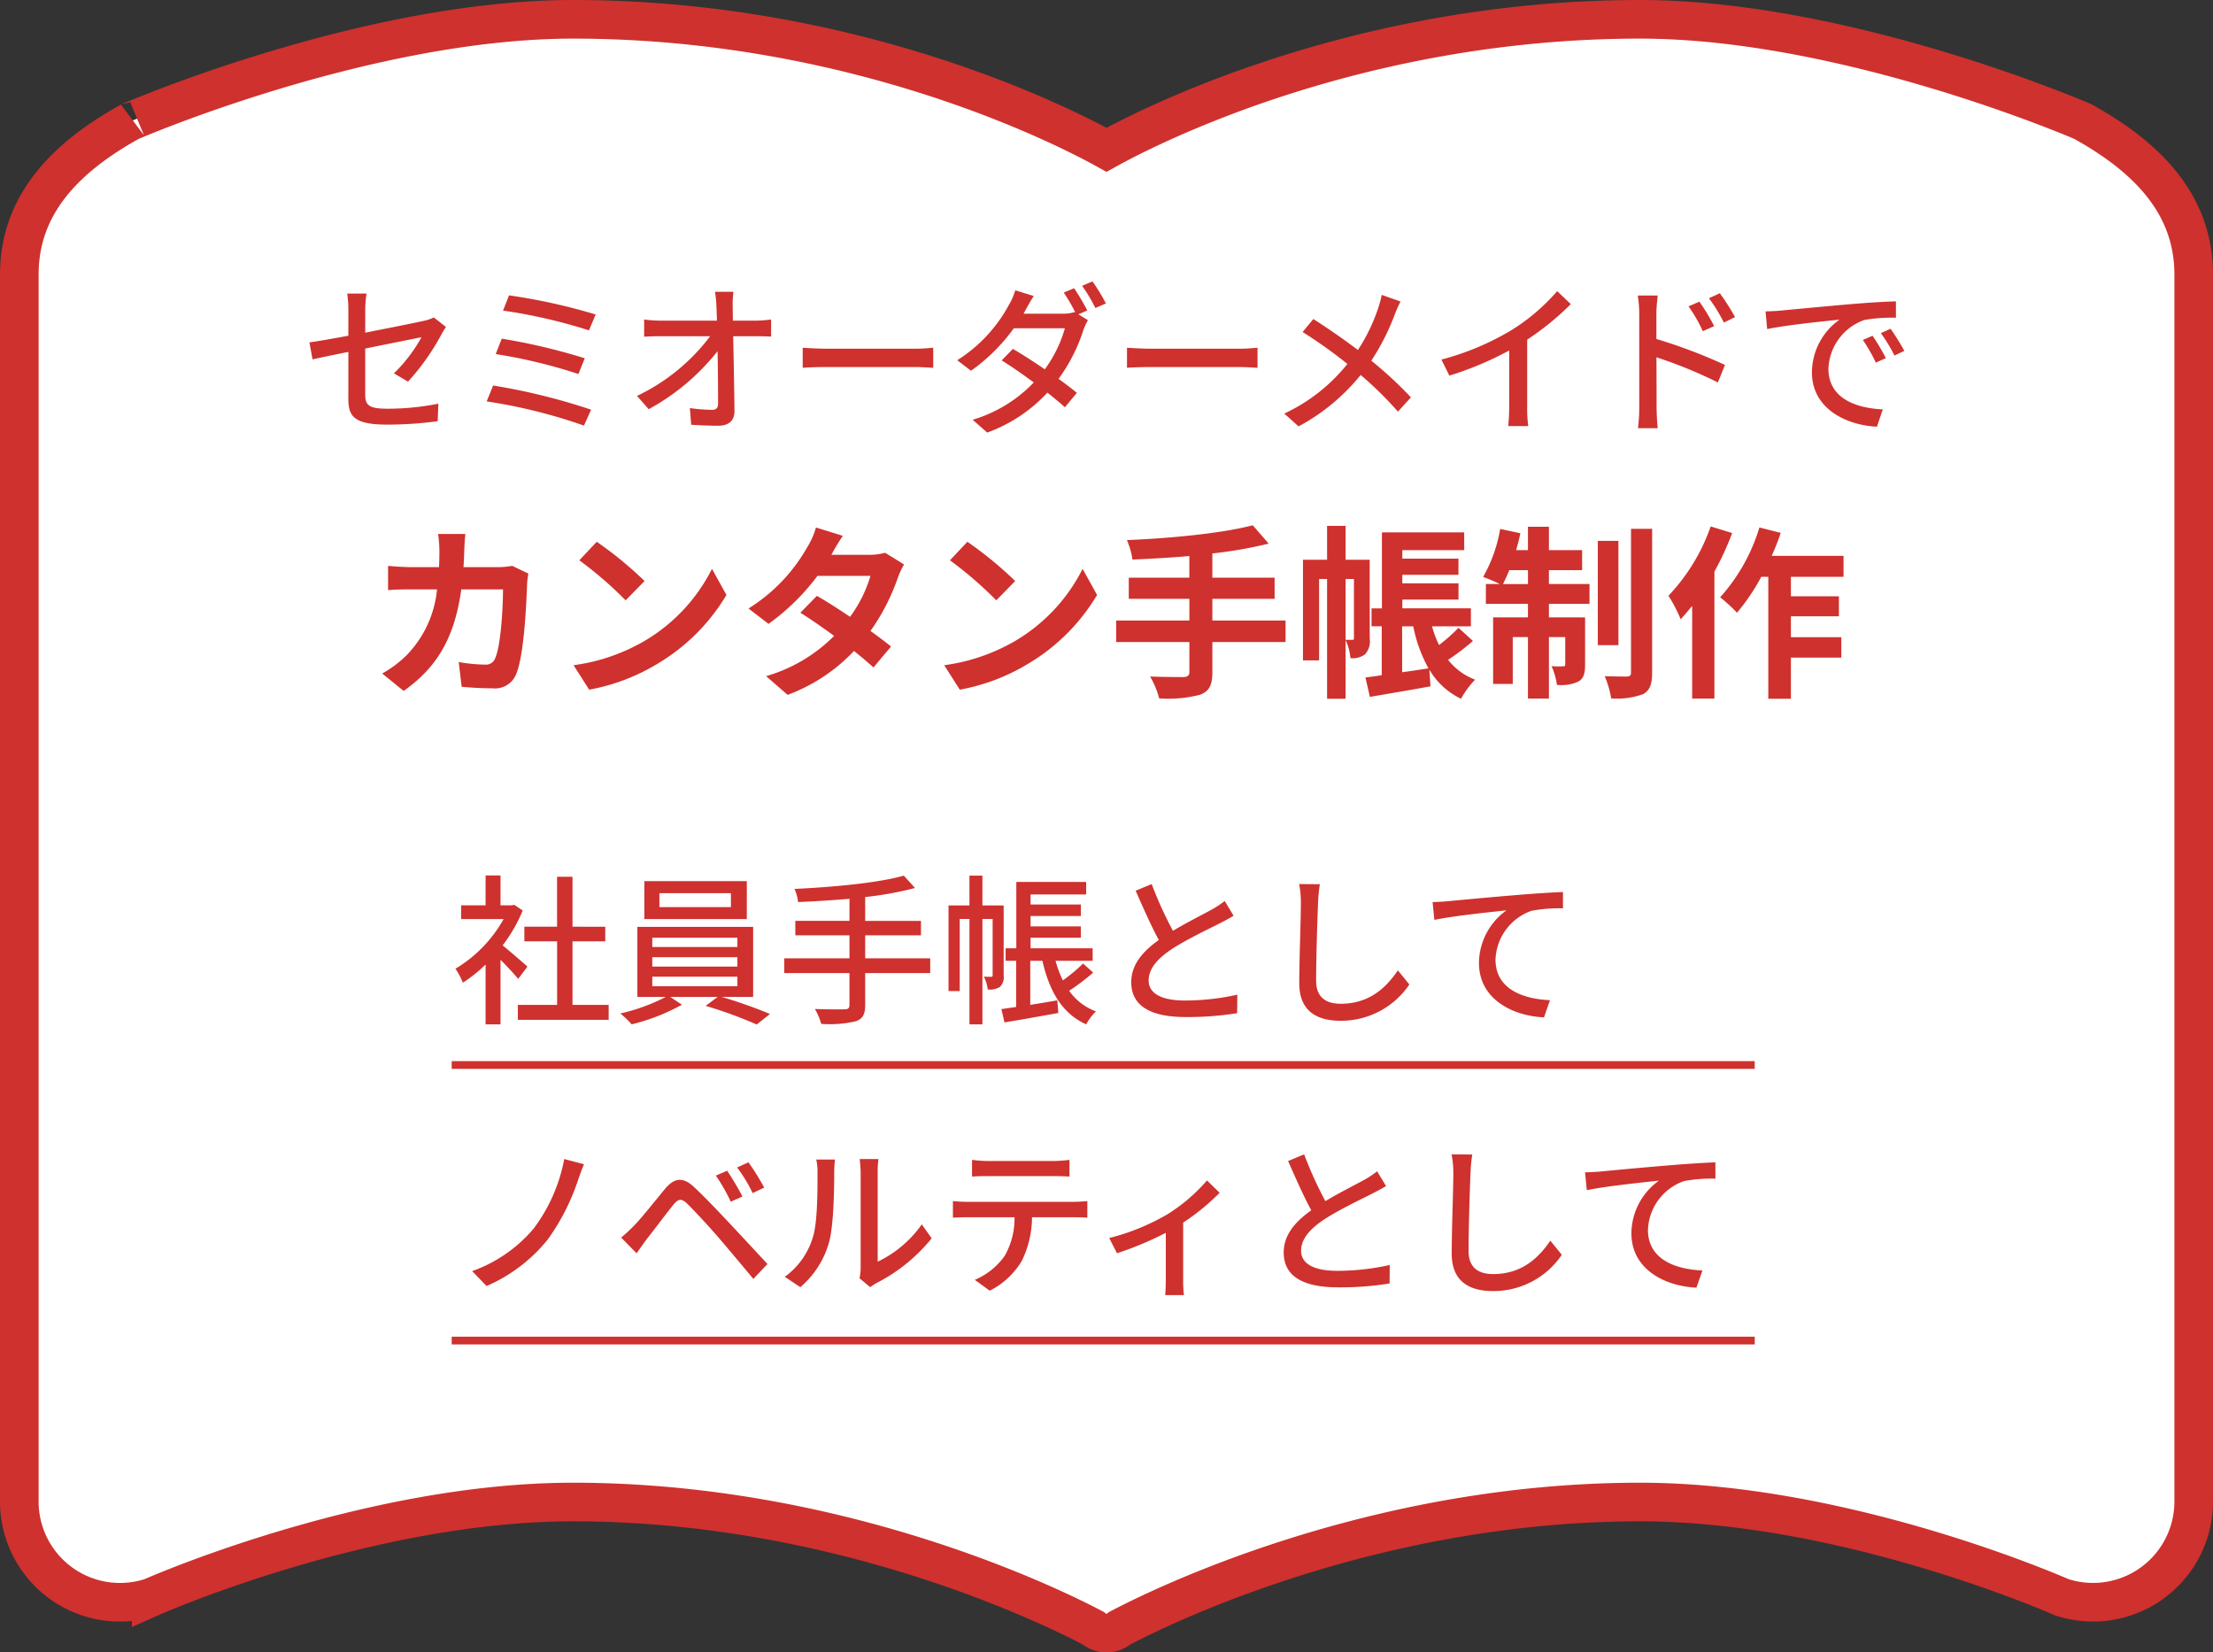 <svg xmlns="http://www.w3.org/2000/svg" width="286.604" height="213.971" viewBox="0 0 286.604 213.971">
  <rect x="0" y="0" width="286.604" height="213.971" fill="#333333" stroke="none"/>
  <g id="グループ_434" data-name="グループ 434" transform="translate(-7392.34 -199.843)">
    <g id="グループ_170" data-name="グループ 170" transform="translate(7394.841 202.343)">
      <g id="ノートのアイコン素材3" transform="translate(0)">
        <path id="合体_1" data-name="合体 1" d="M140.8,208.971a2.6,2.6,0,0,1-1.557-.509c-.053-.04-.106-.08-.16-.123C133.75,205.524,106.28,192,71.714,192c-26.817,0-54.633,12.339-54.633,12.339A13.039,13.039,0,0,1,0,191.942V33.052c0-9.014,5.918-15.144,14.369-19.818C14.369,13.234,44.9,0,71.714,0c36.921,0,64.163,14.161,69.09,16.9C145.735,14.161,172.969,0,209.89,0c26.828,0,57.341,13.234,57.341,13.234,8.455,4.674,14.373,10.8,14.373,19.818v158.89a13.039,13.039,0,0,1-17.082,12.392S236.718,192,209.89,192c-34.547,0-62.017,13.521-67.373,16.341a1.793,1.793,0,0,1-.16.125,2.594,2.594,0,0,1-1.538.509Z" transform="translate(0)" fill="#fff" stroke="#cf312e" stroke-width="5"/>
      </g>
    </g>
    <path id="パス_233" data-name="パス 233" d="M-98.385-2.751c0,2.247.714,3.339,5.019,3.339A48.753,48.753,0,0,0-86.814.147l.084-2.268a33.279,33.279,0,0,1-6.594.651c-2.415,0-2.877-.462-2.877-1.848V-9.261c3.4-.693,6.8-1.365,7.287-1.47a19.658,19.658,0,0,1-3.57,4.683l1.827,1.071a30.169,30.169,0,0,0,4.326-6.111c.168-.315.42-.714.588-.966l-1.575-1.239a4.761,4.761,0,0,1-1.281.441c-.9.21-4.263.882-7.6,1.533v-2.919a14.493,14.493,0,0,1,.168-2.142h-2.5a14.294,14.294,0,0,1,.147,2.142v3.318c-2.163.4-4.074.735-5.04.861l.4,2.2c.861-.189,2.625-.567,4.641-.966Zm20.811-13.4-.777,1.974a69,69,0,0,1,11.13,2.562l.861-2.058A76.4,76.4,0,0,0-77.574-16.149Zm-.945,5.607L-79.3-8.547a68.39,68.39,0,0,1,10.71,2.583L-67.767-8A78.749,78.749,0,0,0-78.519-10.542Zm-1.113,6.069-.84,2.058A69.113,69.113,0,0,1-67.872.714l.924-2.058A80.029,80.029,0,0,0-79.632-4.473ZM-48.51-16.611H-50.9a16.159,16.159,0,0,1,.189,1.911c.021.5.042,1.134.063,1.827h-7.329a16.48,16.48,0,0,1-2.1-.147v2.226q1.04-.063,2.142-.063h6.405a25.607,25.607,0,0,1-9.471,7.728l1.512,1.722a29.091,29.091,0,0,0,8.925-7.518c.042,2.562.063,5.187.063,6.762,0,.567-.21.84-.777.84a21.36,21.36,0,0,1-2.877-.231l.168,2.163c1.113.063,2.331.126,3.486.126,1.407,0,2.121-.672,2.121-1.89-.021-2.709-.1-6.594-.168-9.7h3.066c.525,0,1.281.021,1.848.042V-13.02a16.9,16.9,0,0,1-1.953.147h-3c0-.714-.021-1.323-.021-1.827A11.666,11.666,0,0,1-48.51-16.611Zm8.967,7.245v2.6c.714-.063,1.974-.1,3.129-.1H-24.99c.924,0,1.89.084,2.352.1v-2.6c-.525.042-1.344.126-2.352.126H-36.414C-37.548-9.24-38.85-9.324-39.543-9.366Zm35.154-7.707-1.344.567a21.559,21.559,0,0,1,1.491,2.562l-.084-.042a4.8,4.8,0,0,1-1.554.21h-5.061c.084-.147.147-.273.231-.42.231-.42.672-1.239,1.092-1.869l-2.394-.735a8.082,8.082,0,0,1-.819,1.869,19.194,19.194,0,0,1-6.7,7.182l1.785,1.365a23.783,23.783,0,0,0,5.544-5.5h6.615a16.747,16.747,0,0,1-2.6,5.313c-1.407-.966-2.877-1.911-4.137-2.646l-1.449,1.491c1.218.756,2.709,1.785,4.158,2.856a18.084,18.084,0,0,1-7.917,4.83l1.89,1.659A19.82,19.82,0,0,0-7.854-3.549c.882.693,1.659,1.344,2.268,1.89l1.554-1.869c-.651-.525-1.47-1.155-2.373-1.806a22.189,22.189,0,0,0,3.213-6.321A7.187,7.187,0,0,1-2.6-12.936l-1.239-.756,1.155-.5A30.432,30.432,0,0,0-4.389-17.073Zm2.373-.882-1.344.567a20.846,20.846,0,0,1,1.722,2.877L-.273-15.1A24.824,24.824,0,0,0-2.016-17.955ZM2.457-9.366v2.6c.714-.063,1.974-.1,3.129-.1H17.01c.924,0,1.89.084,2.352.1v-2.6c-.525.042-1.344.126-2.352.126H5.586C4.452-9.24,3.15-9.324,2.457-9.366Zm35.427-5.985-2.436-.861a14.783,14.783,0,0,1-.462,1.722,23.231,23.231,0,0,1-2.625,5.418c-1.68-1.281-4.011-2.9-5.775-4.011L25.2-11.4A59.631,59.631,0,0,1,31-7.266,22.823,22.823,0,0,1,22.827-.84L24.675.819a26.218,26.218,0,0,0,8.043-6.657,46.85,46.85,0,0,1,4.83,4.746l1.68-1.848A51.435,51.435,0,0,0,34.1-7.686a30.112,30.112,0,0,0,3.024-5.964A15.489,15.489,0,0,1,37.884-15.351Zm5.292,7.518,1.029,2.079a42.966,42.966,0,0,0,7.749-3.255V-1.7A24.335,24.335,0,0,1,51.828.777h2.6A15.793,15.793,0,0,1,54.285-1.7v-8.715a35.425,35.425,0,0,0,5.649-4.6l-1.764-1.68a25.922,25.922,0,0,1-5.838,5A34.677,34.677,0,0,1,43.176-7.833Zm33.411-7.5-1.407.609a19.132,19.132,0,0,1,1.848,3.213l1.47-.651A25.891,25.891,0,0,0,76.587-15.33Zm2.646-1.092-1.407.651a20.986,20.986,0,0,1,1.932,3.15l1.449-.714A31.181,31.181,0,0,0,79.233-16.422ZM68.8-1.638a22.252,22.252,0,0,1-.168,2.688H71.19c-.084-.756-.147-2.037-.147-2.688,0-.693,0-3.591-.021-6.489a58.683,58.683,0,0,1,7.959,3.255L79.9-7.14a68.028,68.028,0,0,0-8.883-3.36v-3.276c0-.756.1-1.659.168-2.352H68.607a15,15,0,0,1,.189,2.352ZM85.155-14.07l.21,2.289c2.352-.5,7.245-1.008,9.366-1.218a8.424,8.424,0,0,0-3.57,6.825c0,4.62,4.305,6.825,8.421,7.035l.756-2.247C96.873-1.533,93.3-2.814,93.3-6.636a6.963,6.963,0,0,1,4.641-6.321,20.237,20.237,0,0,1,4.1-.294v-2.121c-1.449.042-3.549.168-5.8.357-3.864.336-7.6.693-9.135.84C86.688-14.133,85.953-14.091,85.155-14.07Zm13.86,3.15-1.26.546a19.858,19.858,0,0,1,1.68,2.94l1.3-.588A29.316,29.316,0,0,0,99.015-10.92Zm2.331-.9-1.26.567a19.708,19.708,0,0,1,1.764,2.9l1.281-.609A30.333,30.333,0,0,0,101.346-11.823ZM-83.232,14.752H-86.76a17.761,17.761,0,0,1,.168,2.208c0,.72-.024,1.416-.048,2.088h-3.432c-.912,0-2.16-.072-3.168-.168v3.144c1.032-.1,2.352-.1,3.168-.1H-86.9a14.114,14.114,0,0,1-3.96,8.544,14.3,14.3,0,0,1-3.144,2.352l2.784,2.256c4.3-3.048,6.576-6.816,7.464-13.152h5.4c0,2.592-.312,7.392-1.008,8.9a1.277,1.277,0,0,1-1.368.84,19.864,19.864,0,0,1-3.36-.336l.384,3.216c1.152.1,2.592.192,3.96.192a2.955,2.955,0,0,0,3.1-1.848c1.032-2.448,1.32-9.144,1.416-11.736a9.813,9.813,0,0,1,.168-1.272L-77.16,18.88a11.155,11.155,0,0,1-1.8.168h-4.512c.048-.7.072-1.416.1-2.16C-83.352,16.312-83.3,15.3-83.232,14.752Zm17.016,1.008-2.256,2.4a49.9,49.9,0,0,1,6,5.184l2.448-2.5A48.472,48.472,0,0,0-66.216,15.76Zm-3,15.984,2.016,3.168a25.991,25.991,0,0,0,8.9-3.384,25.52,25.52,0,0,0,8.88-8.88l-1.872-3.384A22.6,22.6,0,0,1-60.024,28.6,24.736,24.736,0,0,1-69.216,31.744Zm34.872-16.752-3.48-1.08a9.933,9.933,0,0,1-1.1,2.5A22.284,22.284,0,0,1-46.56,24.4l2.592,1.992a28.866,28.866,0,0,0,6.336-6.216h6.864a17.035,17.035,0,0,1-2.64,5.3c-1.512-1.008-3.024-1.992-4.3-2.712l-2.136,2.184c1.224.768,2.808,1.848,4.368,3A20.389,20.389,0,0,1-44.28,33.16l2.784,2.424A22.582,22.582,0,0,0-32.9,29.9c.984.792,1.872,1.536,2.52,2.136l2.28-2.712c-.7-.576-1.632-1.272-2.664-2.016a27.482,27.482,0,0,0,3.552-6.912,11.29,11.29,0,0,1,.792-1.7l-2.448-1.512a7.62,7.62,0,0,1-2.088.264h-4.872A25.856,25.856,0,0,1-34.344,14.992Zm16.128.768-2.256,2.4a49.9,49.9,0,0,1,6,5.184l2.448-2.5A48.472,48.472,0,0,0-18.216,15.76Zm-3,15.984,2.016,3.168a25.991,25.991,0,0,0,8.9-3.384,25.52,25.52,0,0,0,8.88-8.88l-1.872-3.384A22.6,22.6,0,0,1-12.024,28.6,24.736,24.736,0,0,1-21.216,31.744ZM22.992,25.96h-9.48V23.152h8.064V20.416H13.512V17.272A56.545,56.545,0,0,0,20.808,16l-2.064-2.376c-3.936,1.032-10.512,1.68-16.3,1.92a9.557,9.557,0,0,1,.72,2.52c2.352-.1,4.872-.24,7.368-.456v2.808H2.688v2.736h7.848V25.96H1.056v2.784h9.48v3.864c0,.48-.216.648-.768.672-.528,0-2.544,0-4.32-.072A11.072,11.072,0,0,1,6.624,36.04a16.323,16.323,0,0,0,5.328-.48c1.128-.456,1.56-1.2,1.56-2.9V28.744h9.48Zm7.776,2.5V20.584h1.08v7.632c0,.192-.048.24-.168.24Zm3.12-10.368h-3.12V13.7h-2.4v4.392h-3.12V31.12h2.088V20.584h1.032v15.5h2.4V28.5a6.609,6.609,0,0,1,.624,2.328,2.659,2.659,0,0,0,1.9-.5,2.494,2.494,0,0,0,.6-2.04Zm4.2,8.616h1.44A18.9,18.9,0,0,0,41.5,32.152c-1.128.168-2.3.36-3.408.5Zm7.3.192a21.571,21.571,0,0,1-2.52,2.232,14.488,14.488,0,0,1-.912-2.424h5.04V24.376h-8.88V23.248h7.272V21.136H38.112v-1.1h7.272V17.944H38.112v-1.1h8.016v-2.3H35.472v9.84H34.128V26.7h1.32V33.04c-.768.12-1.488.216-2.112.288l.576,2.52c2.232-.384,5.112-.864,7.848-1.368l-.144-2.16a9.467,9.467,0,0,0,4.1,3.768,11.766,11.766,0,0,1,1.824-2.472,8.1,8.1,0,0,1-3.5-2.568A28.421,28.421,0,0,0,47.256,28.6Zm5.76-5.664c.264-.528.552-1.128.816-1.8h2.424v1.8Zm5.952-1.8h4.3V16.84H57.1V13.816H54.384V16.84H52.848a22.364,22.364,0,0,0,.552-2.184L50.784,14.1a18.739,18.739,0,0,1-2.208,6.216,22.187,22.187,0,0,1,2.16.912h-1.8V23.8h5.448v1.752H49.872v8.616h2.544V28.1h1.968v7.968H57.1V28.1h2.112v3.5c0,.24-.072.288-.288.288a10.829,10.829,0,0,1-1.488-.024,8.977,8.977,0,0,1,.7,2.424,5.231,5.231,0,0,0,2.784-.432c.7-.408.864-1.08.864-2.184v-6.12H57.1V23.8h5.256V21.232H57.1Zm9-3.792H63.432V29.152H66.1Zm1.632-1.56v18.6c0,.408-.144.5-.528.528-.408,0-1.656,0-2.88-.048a12.534,12.534,0,0,1,.84,2.88,9.839,9.839,0,0,0,4.128-.552c.864-.48,1.176-1.248,1.176-2.784V14.08Zm10.32-.312a24.968,24.968,0,0,1-5.472,8.976,19.5,19.5,0,0,1,1.584,3.048c.48-.528.984-1.128,1.488-1.728v12h2.88V19.624a37.386,37.386,0,0,0,2.3-4.992ZM95.256,20.3V17.584H85.944a28.366,28.366,0,0,0,1.176-2.976l-2.76-.7a23.826,23.826,0,0,1-5.088,9.048,19.412,19.412,0,0,1,2.184,1.992A26.649,26.649,0,0,0,84.6,20.3h.912V36.088H88.44V30.76h6.528V28.12H88.44V25.408h6.216V22.816H88.44V20.3Z" transform="translate(7535.84 254.238)" fill="#cf312e"/>
    <g id="グループ_173" data-name="グループ 173" transform="translate(7450.84 306.829)">
      <path id="パス_234" data-name="パス 234" d="M9.807-5.817C9.324-6.258,7.581-7.77,6.594-8.568a19.406,19.406,0,0,0,2.6-4.515l-1.092-.735-.336.063H6.321v-3.864H4.389v3.864H1.218v1.785h5.5A17.307,17.307,0,0,1,.483-5.544a9.222,9.222,0,0,1,.966,1.806A18.5,18.5,0,0,0,4.389-6.09V1.659H6.321V-6.7c.861.861,1.806,1.869,2.289,2.478ZM15.645-.861V-9.093h4.242v-1.89H15.645v-6.468h-2v6.468H9.408v1.89H13.65V-.861H8.568V1.071h11.76V-.861ZM36.162-13.524H26.9V-15.33h9.261Zm2.058-3.36H24.948v4.914H38.22ZM25.977-4.515H37v1.239H25.977Zm0-2.52H37v1.218H25.977Zm0-2.52H37v1.2H25.977ZM39.039-1.89v-9.072H24.045V-1.89H27.72A24.588,24.588,0,0,1,21.84.252a11.766,11.766,0,0,1,1.47,1.407A26.441,26.441,0,0,0,29.82-.882L28.308-1.89H34.44L32.886-.735A55.9,55.9,0,0,1,39.5,1.68L41.223.315A62.607,62.607,0,0,0,34.965-1.89Zm22.932-5H53.55V-9.87h7.224v-1.869H53.55v-3.087A43.423,43.423,0,0,0,60-16l-1.449-1.6c-3.276.945-9.2,1.491-14.154,1.722a5.83,5.83,0,0,1,.462,1.7c2.121-.084,4.41-.231,6.657-.42v2.856H44.5V-9.87h7.014v2.982H43.071v1.911h8.442v4.1c0,.441-.168.588-.63.588-.483.021-2.163.021-3.843-.042A8.462,8.462,0,0,1,47.859,1.6a14.731,14.731,0,0,0,4.452-.336C53.193.966,53.55.42,53.55-.861V-4.977h8.421Zm9.513-6.846H68.733V-17.6h-1.68v3.864H64.344V-2.646h1.449v-9.345h1.26V1.659h1.68v-13.65h1.323v7.266c0,.168-.042.21-.168.231-.147,0-.5,0-.966-.021a5.022,5.022,0,0,1,.5,1.659A2.449,2.449,0,0,0,71-3.192a1.748,1.748,0,0,0,.483-1.491Zm10.29,7.518a22.247,22.247,0,0,1-2.625,2.184A14.489,14.489,0,0,1,78.2-6.573h4.809V-8.19H74.97V-9.555h6.51v-1.47H74.97v-1.344h6.51V-13.86H74.97v-1.3h7.2v-1.617H73.122V-8.19H71.736v1.617H73.1V-.588c-.714.1-1.344.189-1.911.273l.4,1.722C73.542,1.092,76.1.63,78.561.189l-.126-1.638c-1.176.21-2.373.4-3.507.588V-6.573H76.5c.9,3.927,2.541,6.825,5.67,8.232a7.326,7.326,0,0,1,1.26-1.68,7.347,7.347,0,0,1-3.465-2.667A28.076,28.076,0,0,0,83.076-5.04Zm8.883-10.29-2.079.861c.987,2.247,2.037,4.62,3,6.384-2.142,1.512-3.57,3.234-3.57,5.46,0,3.36,2.982,4.515,7.035,4.515a40.092,40.092,0,0,0,6.678-.5l.021-2.394a31.286,31.286,0,0,1-6.783.756c-3.129,0-4.7-.966-4.7-2.6,0-1.533,1.176-2.856,3.024-4.074,2-1.3,4.788-2.6,6.174-3.318.672-.336,1.26-.651,1.806-.987l-1.155-1.911a11.644,11.644,0,0,1-1.68,1.113c-1.092.609-3.171,1.638-5.019,2.751A49.067,49.067,0,0,1,90.657-16.506Zm21.777.021-2.688-.021a12.152,12.152,0,0,1,.231,2.436c0,2.016-.21,7.434-.21,10.416,0,3.486,2.142,4.851,5.334,4.851a10.664,10.664,0,0,0,8.925-4.7l-1.491-1.827c-1.512,2.247-3.717,4.326-7.392,4.326-1.827,0-3.192-.756-3.192-2.982,0-2.9.147-7.749.252-10.08A19.153,19.153,0,0,1,112.434-16.485Zm14.6,2.31.231,2.31c2.331-.5,7.224-1.008,9.345-1.239a8.456,8.456,0,0,0-3.57,6.825c0,4.641,4.3,6.846,8.421,7.035l.777-2.226c-3.486-.147-7.056-1.428-7.056-5.25a6.962,6.962,0,0,1,4.662-6.321,18.732,18.732,0,0,1,4.074-.315v-2.121c-1.449.063-3.549.189-5.8.378-3.864.315-7.6.672-9.135.819C128.583-14.238,127.848-14.2,127.029-14.175ZM17.136,19.775,14.574,19.1a21.62,21.62,0,0,1-3.948,8.988,18.5,18.5,0,0,1-7.98,5.523l1.869,1.932A20.678,20.678,0,0,0,12.453,29.5a28.46,28.46,0,0,0,3.906-7.665C16.569,21.245,16.842,20.426,17.136,19.775Zm18.543.84-1.47.63a22.864,22.864,0,0,1,1.932,3.381l1.512-.672C37.17,22.988,36.225,21.434,35.679,20.615Zm2.751-1.092-1.47.672a19.107,19.107,0,0,1,2.016,3.318l1.491-.714A29,29,0,0,0,38.43,19.523ZM21.945,29.267l2,2.037c.336-.483.819-1.155,1.26-1.764.924-1.155,2.562-3.36,3.486-4.494.651-.819,1.071-.882,1.827-.147.84.819,2.751,2.877,3.969,4.284,1.3,1.512,3.108,3.675,4.578,5.439l1.827-1.932c-1.617-1.743-3.738-4.032-5.166-5.544-1.239-1.323-2.961-3.129-4.284-4.368-1.512-1.449-2.625-1.218-3.8.168-1.365,1.638-3.108,3.864-4.095,4.851A20.322,20.322,0,0,1,21.945,29.267Zm30.87,5.271L54.2,35.693a6.528,6.528,0,0,1,.8-.525,22.1,22.1,0,0,0,7.161-5.8l-1.281-1.806a14.773,14.773,0,0,1-5.712,4.83V20.783a12.648,12.648,0,0,1,.1-1.68H52.836a15.391,15.391,0,0,1,.126,1.68V33.215A6.056,6.056,0,0,1,52.815,34.538Zm-9.681-.189,2.016,1.344a11.8,11.8,0,0,0,3.738-5.88c.567-2.1.651-6.573.651-8.967a15.719,15.719,0,0,1,.1-1.68H47.208a6.544,6.544,0,0,1,.168,1.7c0,2.415,0,6.51-.609,8.379A9.72,9.72,0,0,1,43.134,34.349ZM67.389,19.208v2.163c.588-.042,1.365-.063,2.058-.063H77.91c.651,0,1.428.021,2.1.063V19.208a17.957,17.957,0,0,1-2.1.147H69.426A16.03,16.03,0,0,1,67.389,19.208Zm-2.478,5.334V26.7c.567-.042,1.281-.063,1.911-.063h6.069a9.786,9.786,0,0,1-1.26,4.977,9.009,9.009,0,0,1-3.885,3.129l1.932,1.407a10.094,10.094,0,0,0,4.179-3.906,13.063,13.063,0,0,0,1.3-5.607h5.4c.546,0,1.281.021,1.764.063V24.542c-.525.063-1.323.1-1.764.1H66.822A18.4,18.4,0,0,1,64.911,24.542ZM85.155,29.33,86.163,31.3a42.9,42.9,0,0,0,6.321-2.646v6.048c0,.672-.042,1.659-.084,2.016h2.436a13.387,13.387,0,0,1-.105-2.016V27.335a29.356,29.356,0,0,0,4.725-3.864l-1.638-1.6a22.569,22.569,0,0,1-5.1,4.368A28.986,28.986,0,0,1,85.155,29.33ZM110.4,18.494l-2.079.861c.987,2.247,2.037,4.62,3,6.384-2.142,1.512-3.57,3.234-3.57,5.46,0,3.36,2.982,4.515,7.035,4.515a40.091,40.091,0,0,0,6.678-.5l.021-2.394a31.286,31.286,0,0,1-6.783.756c-3.129,0-4.7-.966-4.7-2.6,0-1.533,1.176-2.856,3.024-4.074,2-1.3,4.788-2.6,6.174-3.318.672-.336,1.26-.651,1.806-.987l-1.155-1.911a11.644,11.644,0,0,1-1.68,1.113c-1.092.609-3.171,1.638-5.019,2.751A49.067,49.067,0,0,1,110.4,18.494Zm21.777.021-2.688-.021a12.152,12.152,0,0,1,.231,2.436c0,2.016-.21,7.434-.21,10.416,0,3.486,2.142,4.851,5.334,4.851a10.664,10.664,0,0,0,8.925-4.7l-1.491-1.827c-1.512,2.247-3.717,4.326-7.392,4.326-1.827,0-3.192-.756-3.192-2.982,0-2.9.147-7.749.252-10.08A19.157,19.157,0,0,1,132.174,18.515Zm14.6,2.31.231,2.31c2.331-.5,7.224-1.008,9.345-1.239a8.456,8.456,0,0,0-3.57,6.825c0,4.641,4.305,6.846,8.421,7.035l.777-2.226c-3.486-.147-7.056-1.428-7.056-5.25a6.962,6.962,0,0,1,4.662-6.321,18.733,18.733,0,0,1,4.074-.315V19.523c-1.449.063-3.549.189-5.8.378-3.864.315-7.6.672-9.135.819C148.323,20.762,147.588,20.8,146.769,20.825Z" transform="translate(0 24)" fill="#cf312e"/>
      <line id="線_23" data-name="線 23" x2="168.754" transform="translate(0 30.924)" fill="none" stroke="#cf312e" stroke-width="1"/>
      <line id="線_24" data-name="線 24" x2="168.754" transform="translate(0 66.606)" fill="none" stroke="#cf312e" stroke-width="1"/>
    </g>
  </g>
</svg>
